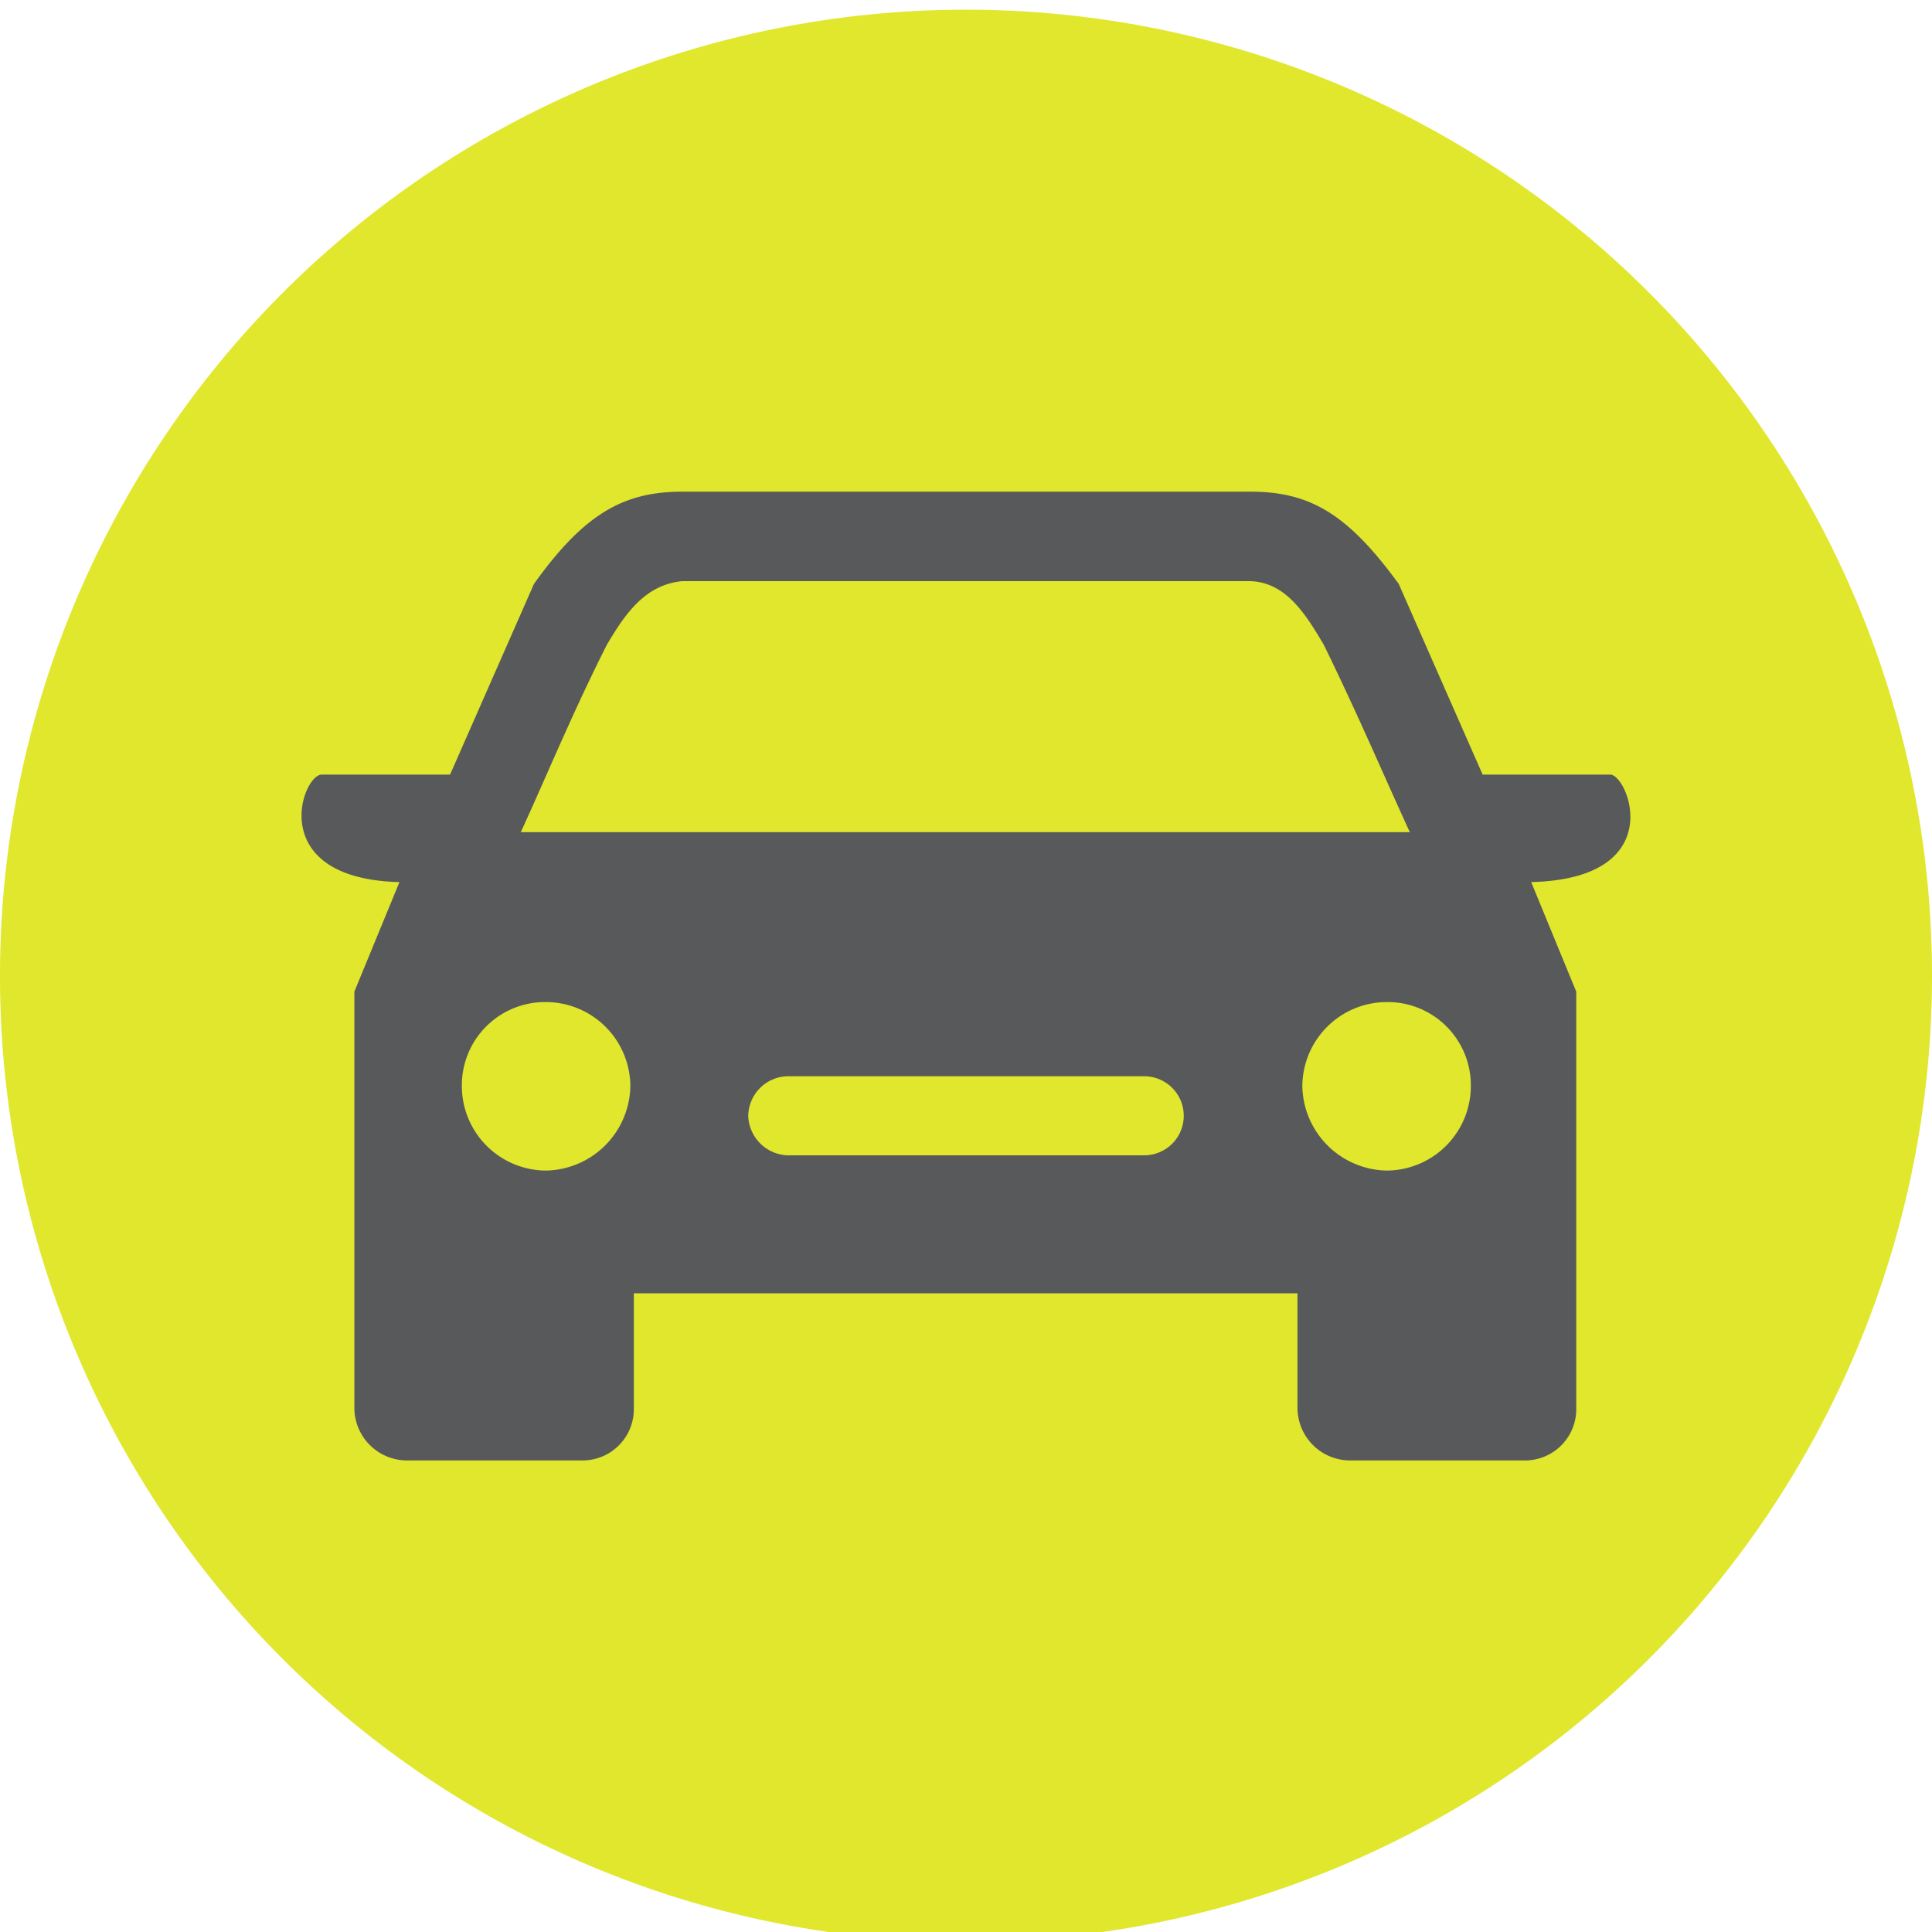 <svg id="Layer_2" data-name="Layer 2" xmlns="http://www.w3.org/2000/svg" xmlns:xlink="http://www.w3.org/1999/xlink" viewBox="0 0 27.86 27.86"><defs><style>.cls-1{fill:none;}.cls-2{clip-path:url(#clip-path);}.cls-3{fill:#e0e72d;}.cls-4{fill:#58595b;}</style><clipPath id="clip-path"><rect class="cls-1" y="0.14" width="27.86" height="27.86"/></clipPath></defs><title>travelicon2</title><g class="cls-2"><path class="cls-3" d="M0,14.07A13.93,13.93,0,1,1,13.93,28,13.92,13.92,0,0,1,0,14.07"/><path class="cls-4" d="M21.21,15.66A1.22,1.22,0,0,1,20,16.88a1.24,1.24,0,0,1-1.22-1.22A1.22,1.22,0,0,1,20,14.45a1.2,1.2,0,0,1,1.21,1.21M20.36,12H7.51c.39-.85.75-1.73,1.24-2.7.27-.46.56-.87,1.09-.92H18c.53,0,.82.46,1.09.92.49,1,.85,1.85,1.24,2.7M7.87,14.45a1.22,1.22,0,0,1,1.22,1.21,1.24,1.24,0,0,1-1.22,1.22,1.22,1.22,0,0,1-1.21-1.22,1.2,1.2,0,0,1,1.21-1.21m2.92,1.65a.58.58,0,0,1,.56-.58H16.5a.57.57,0,0,1,0,1.14H11.35a.59.59,0,0,1-.56-.56m12.44-4.93H21.38L20.17,8.42c-.73-1-1.27-1.33-2.14-1.33H9.84C9,7.09,8.43,7.4,7.7,8.42L6.49,11.17H4.64c-.29,0-.82,1.5,1.12,1.55L5.11,14.3c0,2,0,4,0,6a.76.76,0,0,0,.75.76H8.41a.74.74,0,0,0,.73-.76V18.65h9.57V20.3a.76.76,0,0,0,.75.76H22a.74.74,0,0,0,.73-.76c0-2,0-4,0-6l-.65-1.58c2-.05,1.4-1.55,1.14-1.55"/></g></svg>